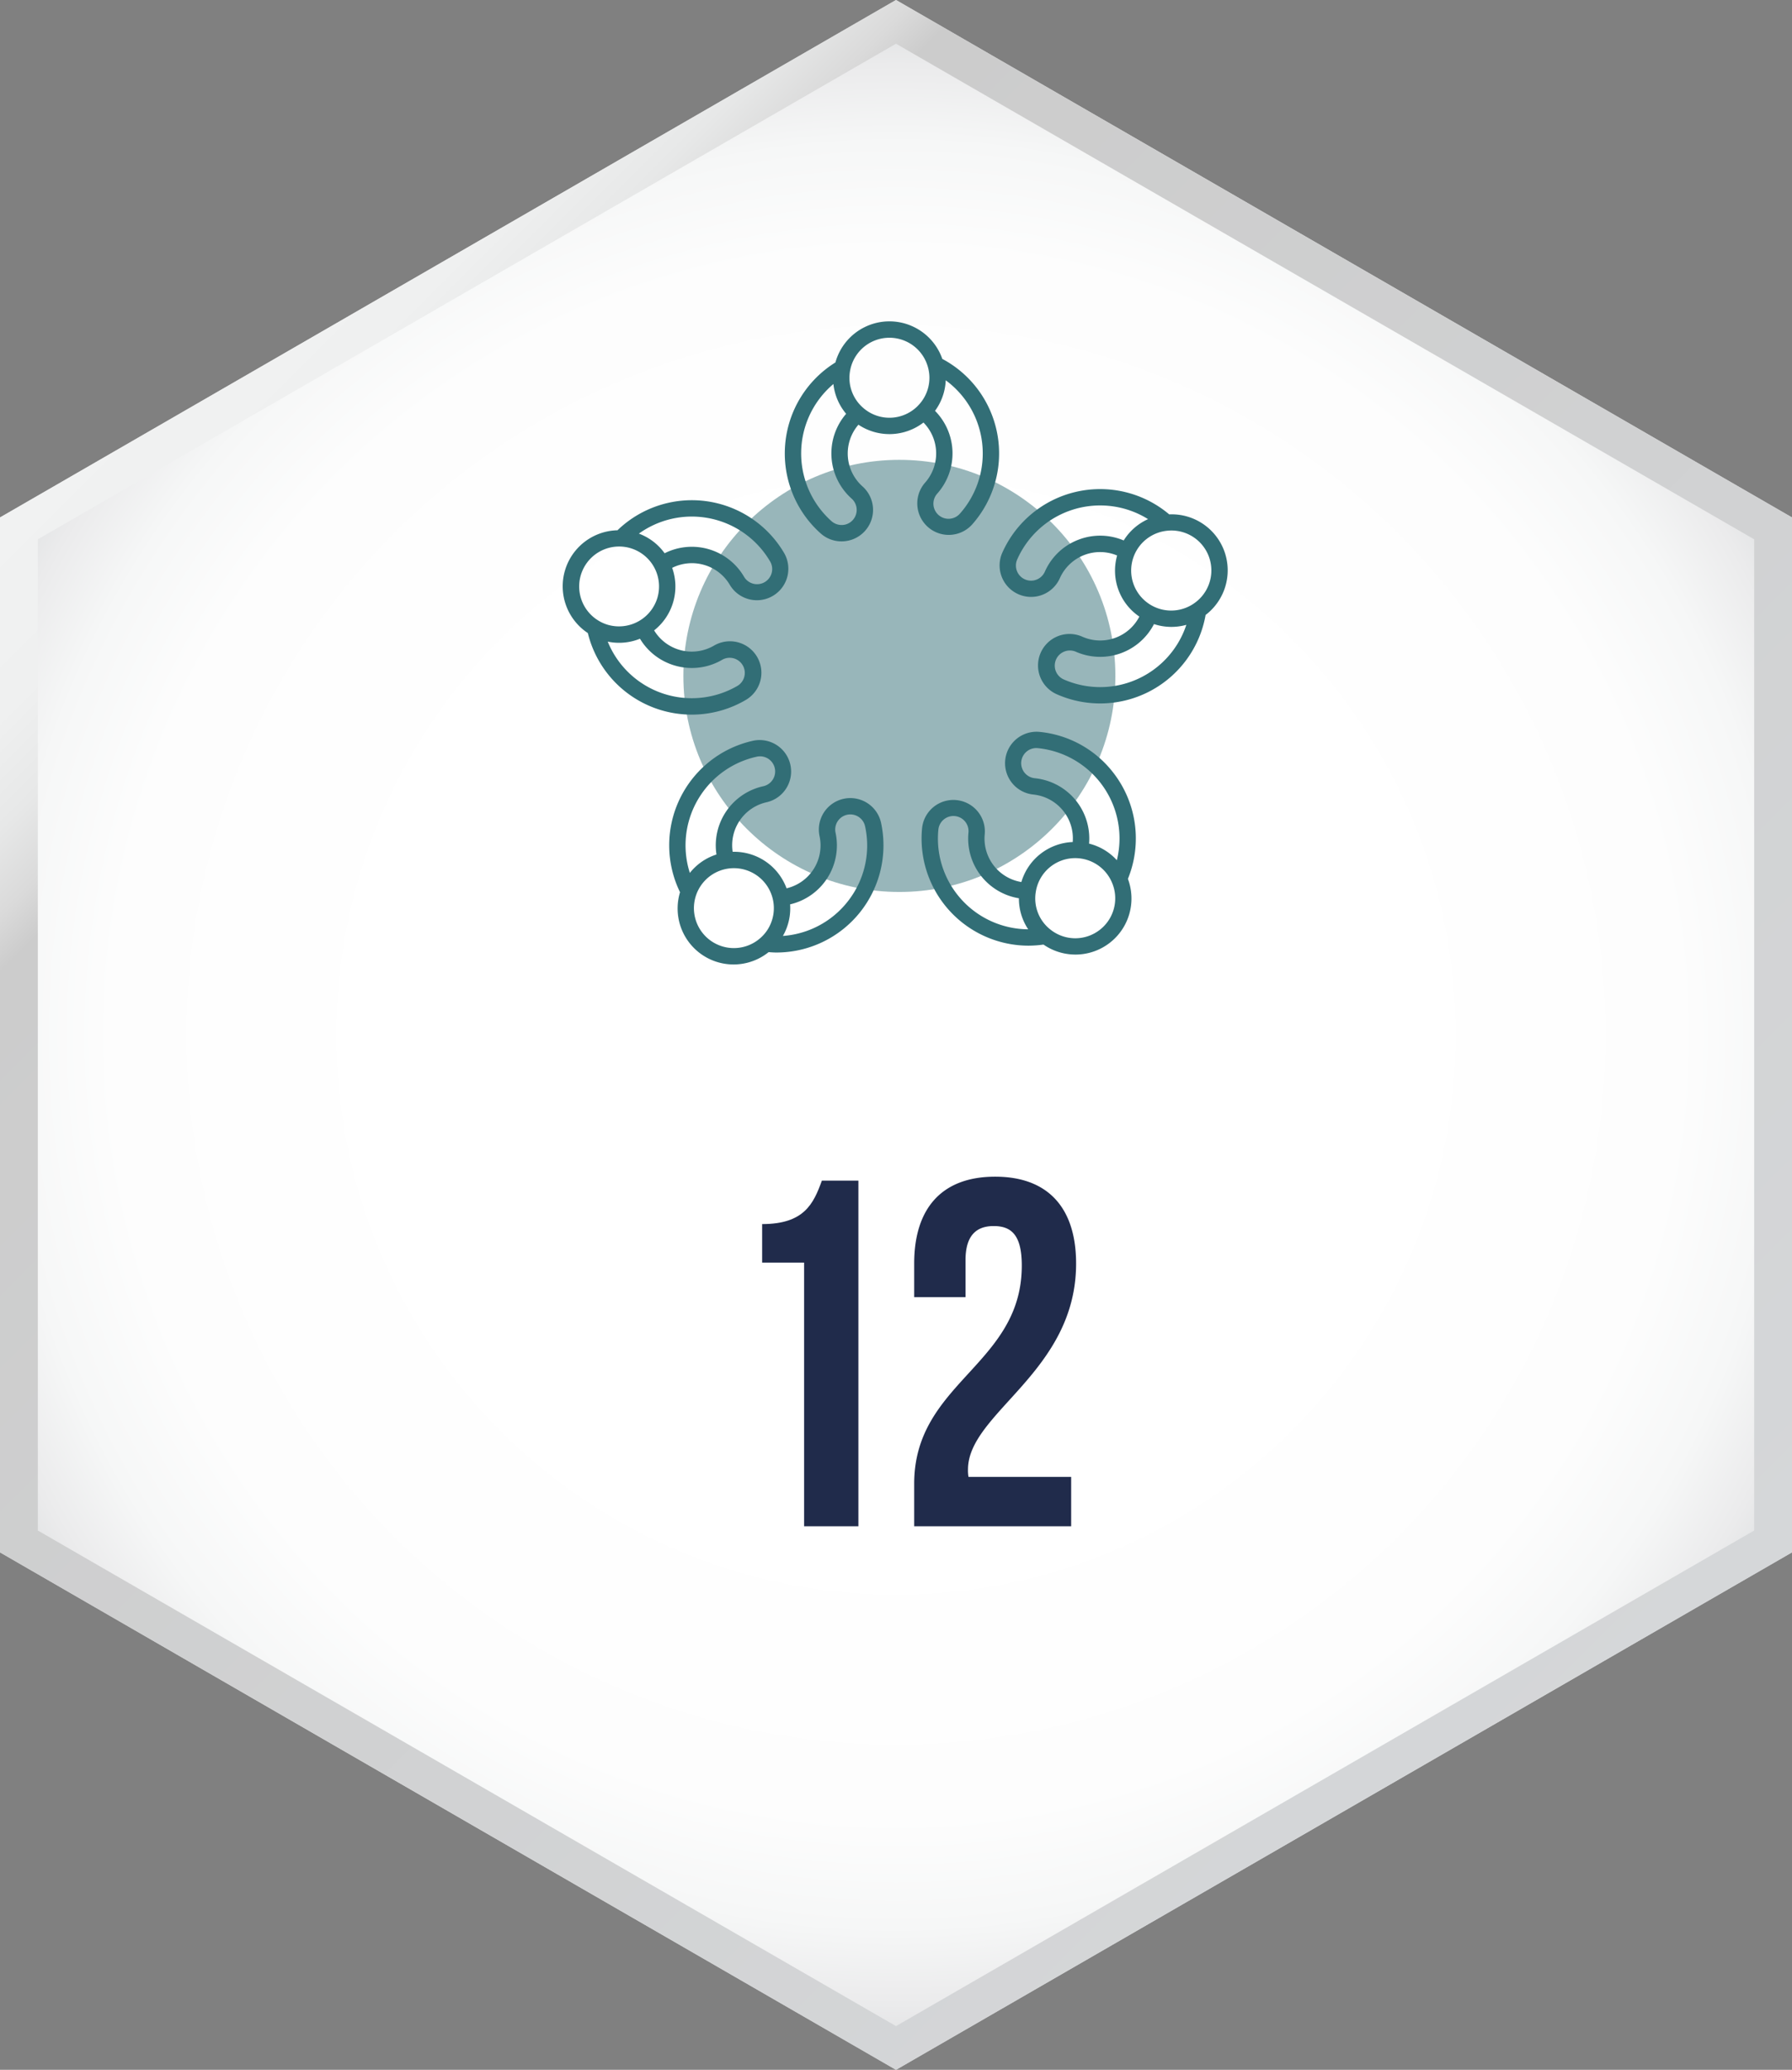 <svg id="fd938acc-111d-436d-855f-0eb6ac9346e8" data-name="e4bae9ea-d59e-415c-b765-766138f627d4" xmlns="http://www.w3.org/2000/svg" xmlns:xlink="http://www.w3.org/1999/xlink" viewBox="0 0 217.805 251.5">
  <rect x="0" y="0" width="217.805" height="251.5" fill="#808080" stroke="none"/>
  <defs>
    <style>
      .bb68cd8d-8dcf-4571-959c-3bc4934c94c4 {
        fill: url(#e38cc06f-a4df-45b0-bc0e-b39c475c6427);
      }

      .f74d45fc-a6b6-4ff4-879a-e46834fda241 {
        fill: url(#ad96894e-9e42-46d3-a859-47891a9a1cc4);
      }

      .bc6cd633-e934-4552-8f79-d19459a9bcd7, .beff8522-c26d-492d-a516-27ce6e5645a6 {
        fill: #326e76;
      }

      .beff8522-c26d-492d-a516-27ce6e5645a6 {
        isolation: isolate;
        opacity: 0.5;
      }

      .af783181-9753-4d3f-94b7-4d5afbcaf700 {
        fill: #202b4b;
      }
    </style>
    <radialGradient id="e38cc06f-a4df-45b0-bc0e-b39c475c6427" cx="125.75" cy="469.75" r="120.243" gradientTransform="translate(-16.847 -344)" gradientUnits="userSpaceOnUse">
      <stop offset="0.49" stop-color="#fff"/>
      <stop offset="0.793" stop-color="#fdfdfd"/>
      <stop offset="0.902" stop-color="#f6f7f7"/>
      <stop offset="0.98" stop-color="#ebebec"/>
      <stop offset="1" stop-color="#e6e7e8"/>
    </radialGradient>
    <linearGradient id="ad96894e-9e42-46d3-a859-47891a9a1cc4" x1="56.875" y1="383.695" x2="228.652" y2="555.473" gradientTransform="translate(-33.861 -343.834)" gradientUnits="userSpaceOnUse">
      <stop offset="0" stop-color="#f1f2f2"/>
      <stop offset="0.071" stop-color="#eff0f0"/>
      <stop offset="0.11" stop-color="#e7e8e8"/>
      <stop offset="0.141" stop-color="#dadada"/>
      <stop offset="0.161" stop-color="#ccc"/>
      <stop offset="1" stop-color="#d5d7d9"/>
    </linearGradient>
  </defs>
  <g>
    <polygon class="bb68cd8d-8dcf-4571-959c-3bc4934c94c4" points="217.805 188.625 217.805 62.875 108.903 0 0 62.875 0 188.625 108.903 251.5 217.805 188.625"/>
    <path class="f74d45fc-a6b6-4ff4-879a-e46834fda241" d="M108.903,5.311l104.303,60.22V185.97L108.903,246.189,4.599,185.97V65.53L108.903,5.311m0-5.311L0,62.875v125.75L108.903,251.5l108.903-62.875V62.875Z" transform="translate(0 0)"/>
  </g>
  <circle class="beff8522-c26d-492d-a516-27ce6e5645a6" cx="109.313" cy="82.128" r="26.253"/>
  <path class="bc6cd633-e934-4552-8f79-d19459a9bcd7" d="M114.531,43.61a6.81,6.81,0,0,0-12.992.432,13.011,13.011,0,0,0-1.799,20.768,3.801,3.801,0,0,0,2.544.972c.044,0,.087-0.0.131-.002a3.825,3.825,0,0,0,2.42-6.676,5.352,5.352,0,0,1-.499-7.499,6.797,6.797,0,0,0,3.766,1.143c.077,0,.153-.001.23-.004a6.805,6.805,0,0,0,3.91-1.403,5.351,5.351,0,0,1,.185,7.318,3.826,3.826,0,0,0,5.721,5.081,13.011,13.011,0,0,0-3.618-20.131ZM103.511,60.587a1.839,1.839,0,0,1,.147,2.594,1.819,1.819,0,0,1-1.31.612,1.873,1.873,0,0,1-1.284-.466,11.028,11.028,0,0,1,.231-16.664,6.749,6.749,0,0,0,1.548,3.618,7.355,7.355,0,0,0,.668,10.306Zm8.038-11.266-.002.002a4.841,4.841,0,0,1-6.649.222l-.003-.003a4.813,4.813,0,0,1-1.651-3.482,4.98,4.98,0,0,1,.108-1.167l0-.001a4.855,4.855,0,0,1,9.424-.314l0.0 0a4.943,4.943,0,0,1,.186,1.157,4.821,4.821,0,0,1-1.415,3.585Zm5.113,13.099a1.837,1.837,0,0,1-2.748-2.44,7.355,7.355,0,0,0-.269-10.059,6.747,6.747,0,0,0,1.302-3.713A11.026,11.026,0,0,1,117.308,61.622h0q-.304.414-.646.798Z" transform="translate(0 0)"/>
  <path class="bc6cd633-e934-4552-8f79-d19459a9bcd7" d="M95.315,67.212a13.011,13.011,0,0,0-20.265-2.779,6.809,6.809,0,0,0-3.603,12.488,12.997,12.997,0,0,0,19.197,8.129,3.825,3.825,0,0,0-3.853-6.609,5.356,5.356,0,0,1-7.287-1.843A6.784,6.784,0,0,0,81.698,68.998a5.35,5.35,0,0,1,7.017,2.085,3.826,3.826,0,0,0,6.6-3.871ZM82.041,80.875a7.308,7.308,0,0,0,5.753-.716A1.837,1.837,0,0,1,89.643,83.333a11.029,11.029,0,0,1-15.778-5.37,6.753,6.753,0,0,0,3.92-.353A7.327,7.327,0,0,0,82.041,80.875Zm-2.127-8.276A4.875,4.875,0,0,1,73.895,75.923h-.001a4.818,4.818,0,0,1-1.077-.464h0a4.853,4.853,0,1,1,7.096-2.861Zm13.879-2.989a1.837,1.837,0,0,1-3.362.467,7.349,7.349,0,0,0-9.651-2.852,6.742,6.742,0,0,0-3.128-2.386,11.03,11.03,0,0,1,15.393,2.524l0,0q.297.414.556.854a1.823,1.823,0,0,1,.192,1.392Z" transform="translate(0 0)"/>
  <path class="bc6cd633-e934-4552-8f79-d19459a9bcd7" d="M107.082,99.956a3.825,3.825,0,0,0-7.476,1.621,5.354,5.354,0,0,1-4.005,6.36,6.784,6.784,0,0,0-6.551-4.434,5.352,5.352,0,0,1,4.152-6.03,3.826,3.826,0,0,0-1.632-7.475l-.011.002h0a13.011,13.011,0,0,0-8.905,18.413,6.801,6.801,0,0,0,10.766,7.279c.311.022.622.047.931.047a13.018,13.018,0,0,0,12.73-15.785ZM85.217,96.537a10.992,10.992,0,0,1,6.77-4.594,1.859,1.859,0,0,1,.394-.043,1.838,1.838,0,0,1,.395,3.632,7.352,7.352,0,0,0-5.694,8.297,6.746,6.746,0,0,0-3.237,2.238,11.023,11.023,0,0,1,1.372-9.53Zm8.008,16.529a4.776,4.776,0,0,1-.773.881l-.002.002a4.855,4.855,0,0,1-7.807-5.288l0-.001a4.858,4.858,0,1,1,8.582,4.406Zm10.27-4.159a11.019,11.019,0,0,1-8.339,4.817,6.747,6.747,0,0,0,.876-3.836,7.357,7.357,0,0,0,5.519-8.731,1.836,1.836,0,0,1,3.588-.779v.001a10.934,10.934,0,0,1-1.644,8.529Z" transform="translate(0 0)"/>
  <path class="bc6cd633-e934-4552-8f79-d19459a9bcd7" d="M135.311,93.885a12.91,12.91,0,0,0-8.973-4.956,3.825,3.825,0,0,0-.787,7.609l.019.002a5.355,5.355,0,0,1,4.811,5.775,6.783,6.783,0,0,0-6.241,4.859,5.351,5.351,0,0,1-4.452-5.811,3.826,3.826,0,0,0-7.615-.748,13.017,13.017,0,0,0,11.681,14.229q.638.063,1.279.062a13.142,13.142,0,0,0,1.797-.134,6.809,6.809,0,0,0,10.259-7.983A13.014,13.014,0,0,0,135.311,93.885ZM116.329,108.667a10.999,10.999,0,0,1-2.277-7.859,1.841,1.841,0,0,1,1.828-1.657c.059,0,.119.003.18.009a1.84,1.84,0,0,1,1.65,2.008,7.352,7.352,0,0,0,6.131,7.979,6.74,6.74,0,0,0,1.128,3.77,11.026,11.026,0,0,1-8.64-4.25Zm17.346,4.313a4.845,4.845,0,0,1-5.989-.018l-.004-.003a4.799,4.799,0,0,1-1.793-4.557l0-.001a4.848,4.848,0,0,1,9.233-1.234l.001.002a4.847,4.847,0,0,1-1.448,5.812Zm2.071-8.456a6.746,6.746,0,0,0-3.378-2.018,7.358,7.358,0,0,0-6.598-7.946,1.836,1.836,0,0,1,.369-3.654,11.028,11.028,0,0,1,9.607,13.618Z" transform="translate(0 0)"/>
  <path class="bc6cd633-e934-4552-8f79-d19459a9bcd7" d="M148.812,66.985a6.814,6.814,0,0,0-6.703-4.484,13.01,13.01,0,0,0-20.309,4.707A3.825,3.825,0,0,0,128.801,70.29h0a5.356,5.356,0,0,1,6.978-2.792,6.741,6.741,0,0,0,2.702,7.423,5.354,5.354,0,0,1-6.911,2.452,3.826,3.826,0,1,0-3.064,7.011,13.011,13.011,0,0,0,18.027-9.663A6.813,6.813,0,0,0,148.812,66.985Zm-17.597-1.456a7.304,7.304,0,0,0-4.233,3.961,1.837,1.837,0,0,1-3.362-1.48A11.026,11.026,0,0,1,139.54,63.079a6.75,6.75,0,0,0-2.962,2.59,7.33,7.33,0,0,0-5.363-.141Zm6.265,17.298a10.991,10.991,0,0,1-8.177-.264,1.837,1.837,0,1,1,1.465-3.37l.006.003h0a7.355,7.355,0,0,0,9.485-3.365,6.736,6.736,0,0,0,3.933.092,11.022,11.022,0,0,1-6.712,6.904Zm7.59-9.472a4.862,4.862,0,1,1-3.211-8.866l.006-.001a4.854,4.854,0,0,1,3.205,8.866Z" transform="translate(0 0)"/>
  <g>
    <path class="af783181-9753-4d3f-94b7-4d5afbcaf700" d="M92.633,148.736c5.1,0,6.239-2.46,7.259-5.279h4.44v41.998H97.733V153.415H92.633Z" transform="translate(0 0)"/>
    <path class="af783181-9753-4d3f-94b7-4d5afbcaf700" d="M120.772,148.976c-2.1,0-3.42,1.14-3.42,4.14v4.5h-6.239v-4.08c0-6.72,3.359-10.56,9.84-10.56,6.479,0,9.839,3.84,9.839,10.56,0,13.199-13.14,18.119-13.14,25.02a4.495,4.495,0,0,0,.061.899h12.479v6h-19.079v-5.16c0-12.359,13.079-14.399,13.079-26.519C124.192,149.995,122.873,148.976,120.772,148.976Z" transform="translate(0 0)"/>
  </g>
</svg>
